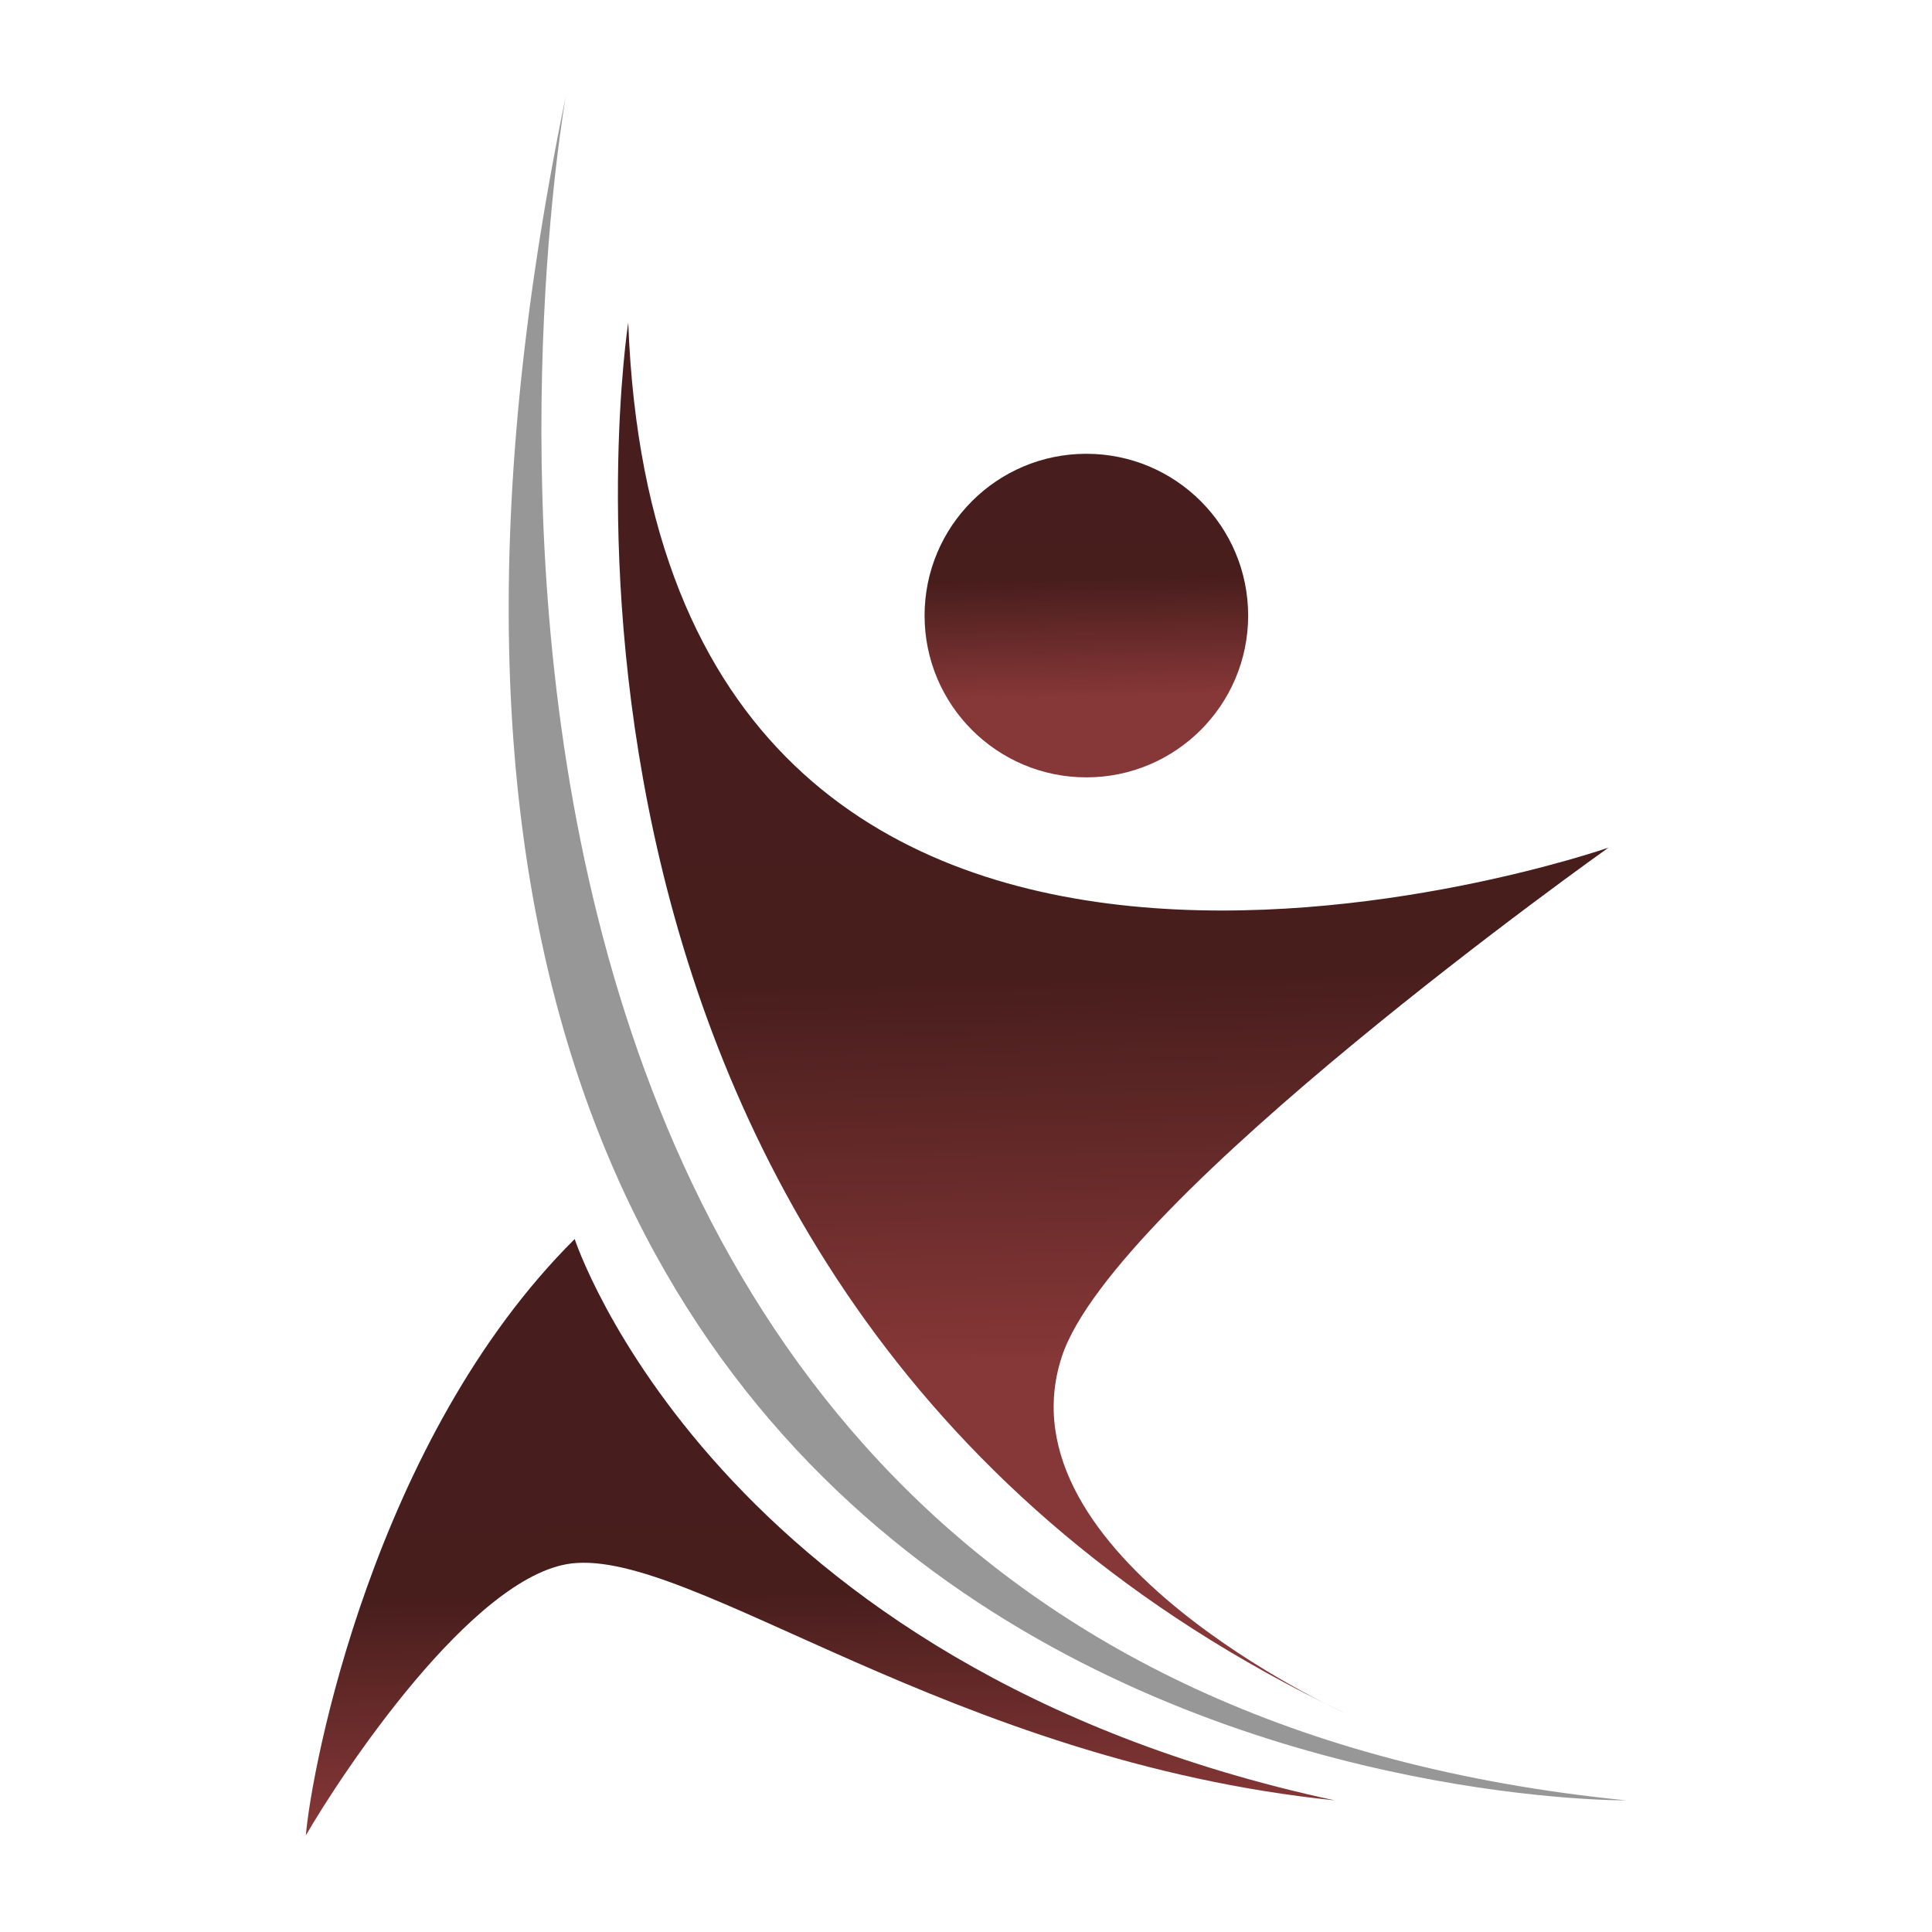 <?xml version="1.0" encoding="utf-8"?>
<!-- Generator: Adobe Illustrator 19.2.1, SVG Export Plug-In . SVG Version: 6.00 Build 0)  -->
<svg version="1.1" id="Layer_1" xmlns="http://www.w3.org/2000/svg" xmlns:xlink="http://www.w3.org/1999/xlink" x="0px" y="0px"
	 viewBox="0 0 50 50" style="enable-background:new 0 0 50 50;" xml:space="preserve">
<style type="text/css">
	.st0{fill:url(#SVGID_1_);}
	.st1{fill:url(#SVGID_2_);}
	.st2{fill:#979797;}
	.st3{fill:url(#SVGID_3_);}
</style>
<g id="icon">
	<g>
		
			<linearGradient id="SVGID_1_" gradientUnits="userSpaceOnUse" x1="-1133.767" y1="-11.019" x2="-1134.25" y2="-29.74" gradientTransform="matrix(1 0.003 -0.003 1 1162.972 49.581)">
			<stop  offset="0" style="stop-color:#863737"/>
			<stop  offset="0.524" style="stop-color:#481E1D"/>
			<stop  offset="0.864" style="stop-color:#471E1D"/>
		</linearGradient>
		<path class="st0" d="M41.629,21.936c0,0-24.549,8.564-25.37-13.588c0,0-3.953,25.277,18.537,35.982c0,0-9.007-4.062-7.316-9.22
			C28.82,31.016,41.629,21.936,41.629,21.936z"/>
	</g>
	<g>
		
			<linearGradient id="SVGID_2_" gradientUnits="userSpaceOnUse" x1="-1140.274" y1="-52.686" x2="-1140.274" y2="-58.413" gradientTransform="matrix(1 -0.023 0.023 1 1169.455 44.471)">
			<stop  offset="0" style="stop-color:#863737"/>
			<stop  offset="0.524" style="stop-color:#481E1D"/>
			<stop  offset="0.864" style="stop-color:#471E1D"/>
		</linearGradient>
		<circle class="st1" cx="28.115" cy="15.931" r="4.187"/>
	</g>
	<g>
		<g>
			<path class="st2" d="M14.641,2.5C5.463,46.938,42.085,46.593,42.085,46.593C7.393,43.144,14.641,2.5,14.641,2.5z"/>
		</g>
	</g>
	<g>
		
			<linearGradient id="SVGID_3_" gradientUnits="userSpaceOnUse" x1="-1148.512" y1="-33.9" x2="-1148.404" y2="-44.828" gradientTransform="matrix(1 -0.033 0.033 1 1170.296 42.987)">
			<stop  offset="0" style="stop-color:#863737"/>
			<stop  offset="0.524" style="stop-color:#481E1D"/>
			<stop  offset="0.864" style="stop-color:#471E1D"/>
		</linearGradient>
		<path class="st3" d="M14.791,40.462c-2.566,0.309-5.963,5.461-6.876,7.038c0.148-1.752,1.763-10.268,6.958-15.434l0,0
			c0,0,3.612,11.067,19.668,14.527C24.612,45.571,17.921,40.09,14.791,40.462z"/>
	</g>
</g>
</svg>
